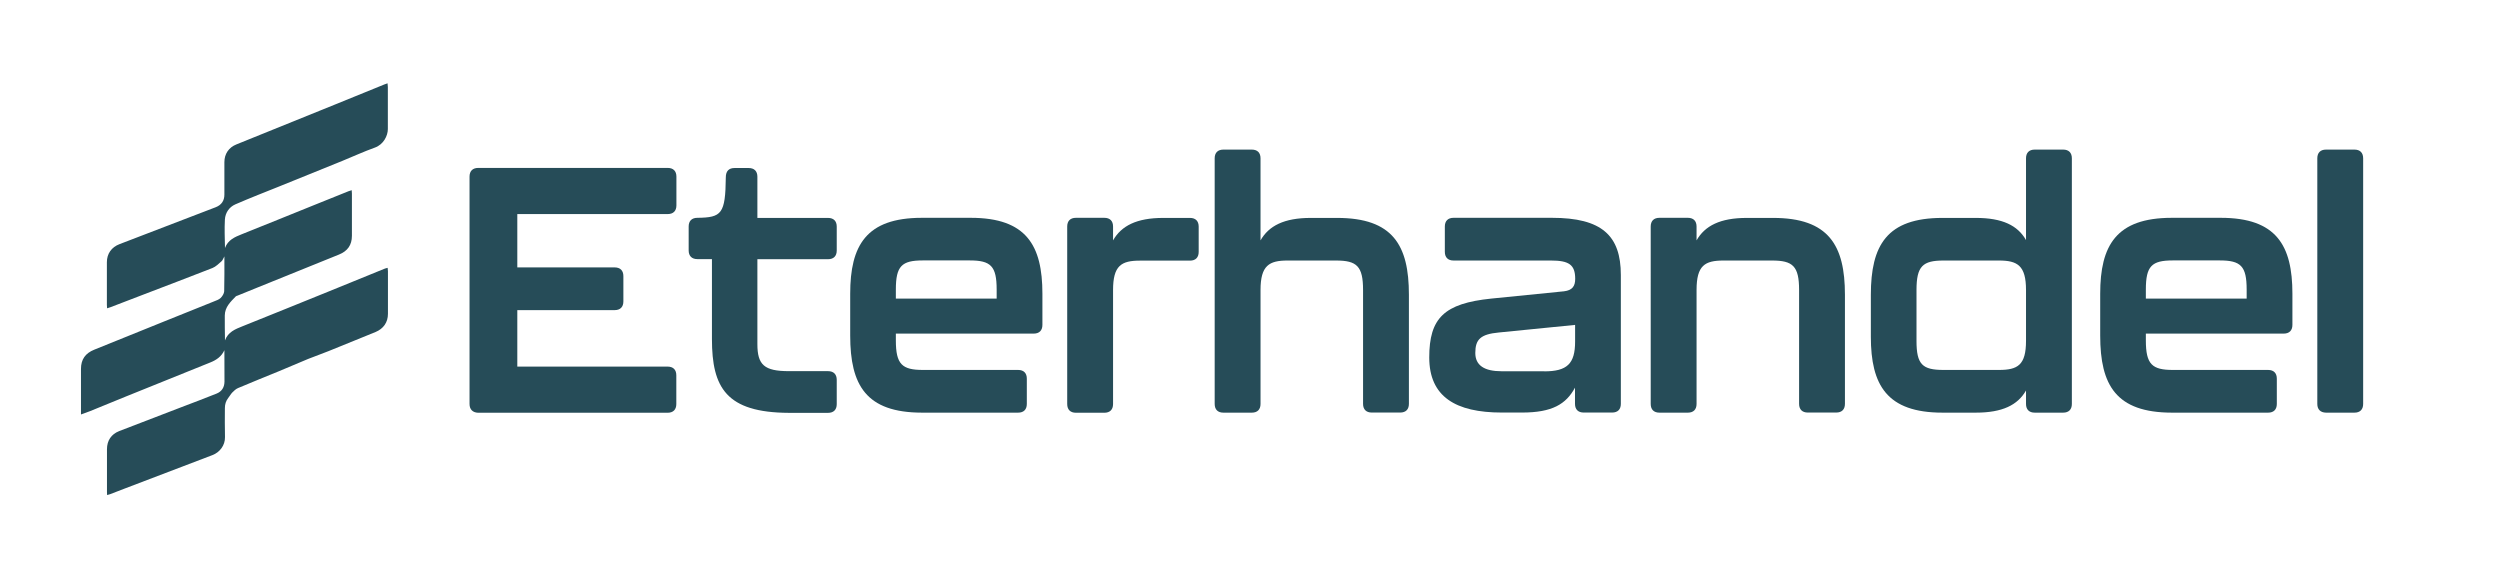 <?xml version="1.0" encoding="utf-8"?>
<!-- Generator: Adobe Illustrator 27.5.0, SVG Export Plug-In . SVG Version: 6.00 Build 0)  -->
<svg version="1.1" id="katman_1" xmlns="http://www.w3.org/2000/svg" xmlns:xlink="http://www.w3.org/1999/xlink" x="0px" y="0px"
	 viewBox="0 0 247 57" style="enable-background:new 0 0 247 57;" xml:space="preserve">
<style type="text/css">
	.st0{fill:#264C58;}
</style>
<g>
	<path class="st0" d="M46.39,39.91V17.45c0-0.55,0.31-0.86,0.86-0.86h18.72c0.55,0,0.86,0.31,0.86,0.86v2.84
		c0,0.55-0.31,0.86-0.86,0.86H51.11v5.27h9.62c0.55,0,0.86,0.31,0.86,0.86v2.5c0,0.55-0.31,0.86-0.86,0.86h-9.62v5.58h14.85
		c0.55,0,0.86,0.31,0.86,0.86v2.84c0,0.55-0.31,0.86-0.86,0.86H47.24C46.7,40.76,46.39,40.45,46.39,39.91z"/>
	<path class="st0" d="M70.34,33.5V25.6H68.9c-0.55,0-0.86-0.31-0.86-0.86v-2.36c0-0.55,0.31-0.86,0.86-0.86
		c2.4-0.03,2.77-0.38,2.81-4c0-0.62,0.31-0.92,0.86-0.92h1.4c0.55,0,0.86,0.31,0.86,0.86v4.07h6.98c0.55,0,0.86,0.31,0.86,0.86v2.36
		c0,0.55-0.31,0.86-0.86,0.86h-6.98v8.39c0,2.05,0.68,2.67,3.11,2.67h3.87c0.55,0,0.86,0.31,0.86,0.86v2.4
		c0,0.55-0.31,0.86-0.86,0.86h-3.87C71.75,40.76,70.34,38.3,70.34,33.5z"/>
	<path class="st0" d="M84,33.16v-4.14c0-4.76,1.57-7.5,7.08-7.5h4.83c5.51,0,7.08,2.74,7.08,7.5v3.08c0,0.55-0.31,0.86-0.86,0.86
		H88.51v0.68c0,2.36,0.62,2.91,2.67,2.91h9.41c0.55,0,0.86,0.31,0.86,0.86v2.5c0,0.55-0.31,0.86-0.86,0.86h-9.51
		C85.57,40.76,84,38.06,84,33.16z M98.47,29.5v-0.89c0-2.33-0.58-2.88-2.67-2.88h-4.62c-2.09,0-2.67,0.55-2.67,2.88v0.89H98.47z"/>
	<path class="st0" d="M117.57,21.53c0.55,0,0.86,0.31,0.86,0.86v2.5c0,0.55-0.31,0.86-0.86,0.86h-4.93c-1.85,0-2.67,0.48-2.67,2.91
		v11.26c0,0.55-0.31,0.86-0.86,0.86h-2.81c-0.55,0-0.86-0.31-0.86-0.86V22.38c0-0.55,0.31-0.86,0.86-0.86h2.81
		c0.55,0,0.86,0.31,0.86,0.86v1.37c0.82-1.44,2.33-2.22,4.96-2.22H117.57z"/>
	<path class="st0" d="M139.2,29.12v10.78c0,0.55-0.31,0.86-0.86,0.86h-2.81c-0.55,0-0.86-0.31-0.86-0.86V28.65
		c0-2.36-0.62-2.91-2.67-2.91h-4.79c-1.81,0-2.67,0.48-2.67,2.91v11.26c0,0.55-0.31,0.86-0.86,0.86h-2.81
		c-0.55,0-0.86-0.31-0.86-0.86V15.64c0-0.55,0.31-0.86,0.86-0.86h2.81c0.55,0,0.86,0.31,0.86,0.86v8.11
		c0.82-1.44,2.33-2.22,4.96-2.22h2.6C137.62,21.53,139.2,24.23,139.2,29.12z"/>
	<path class="st0" d="M141.21,35.32c0-3.9,1.47-5.34,6.13-5.82l7.19-0.72c0.82-0.1,1.1-0.51,1.1-1.23c0-1.4-0.62-1.81-2.4-1.81
		h-9.62c-0.55,0-0.86-0.31-0.86-0.86v-2.5c0-0.55,0.31-0.86,0.86-0.86h9.72c4.93,0,6.81,1.75,6.81,5.65v12.73
		c0,0.55-0.31,0.86-0.86,0.86h-2.81c-0.55,0-0.86-0.31-0.86-0.86V38.3c-0.89,1.64-2.26,2.46-5.24,2.46h-1.99
		C143.81,40.76,141.21,39.19,141.21,35.32z M152.57,36.69c2.26,0,3.05-0.75,3.05-2.94V32.1l-7.53,0.75
		c-1.81,0.17-2.33,0.68-2.33,2.02c0,1.23,0.89,1.81,2.6,1.81H152.57z"/>
	<path class="st0" d="M182.28,29.12v10.78c0,0.55-0.31,0.86-0.86,0.86h-2.81c-0.55,0-0.86-0.31-0.86-0.86V28.65
		c0-2.36-0.62-2.91-2.67-2.91h-4.79c-1.85,0-2.67,0.48-2.67,2.91v11.26c0,0.55-0.31,0.86-0.86,0.86h-2.81
		c-0.55,0-0.86-0.31-0.86-0.86V22.38c0-0.55,0.31-0.86,0.86-0.86h2.81c0.55,0,0.86,0.31,0.86,0.86v1.37
		c0.82-1.44,2.33-2.22,4.96-2.22h2.6C180.67,21.53,182.28,24.23,182.28,29.12z"/>
	<path class="st0" d="M201.03,14.78h2.81c0.55,0,0.86,0.31,0.86,0.86v24.27c0,0.55-0.31,0.86-0.86,0.86h-2.81
		c-0.55,0-0.86-0.31-0.86-0.86v-1.33c-0.82,1.44-2.33,2.19-4.96,2.19h-3.29c-5.51,0-7.08-2.74-7.08-7.5v-4.14
		c0-4.89,1.57-7.6,7.08-7.6h3.29c2.64,0,4.14,0.75,4.96,2.19v-8.08C200.17,15.09,200.48,14.78,201.03,14.78z M200.17,33.68v-5.03
		c0-2.43-0.86-2.91-2.67-2.91h-5.48c-2.05,0-2.67,0.55-2.67,2.91v5.03c0,2.33,0.58,2.87,2.67,2.87h5.48
		C199.35,36.55,200.17,36.07,200.17,33.68z"/>
	<path class="st0" d="M207.5,33.16v-4.14c0-4.76,1.57-7.5,7.08-7.5h4.83c5.51,0,7.08,2.74,7.08,7.5v3.08c0,0.55-0.31,0.86-0.86,0.86
		h-13.62v0.68c0,2.36,0.62,2.91,2.67,2.91h9.41c0.55,0,0.86,0.31,0.86,0.86v2.5c0,0.55-0.31,0.86-0.86,0.86h-9.51
		C209.07,40.76,207.5,38.06,207.5,33.16z M221.97,29.5v-0.89c0-2.33-0.58-2.88-2.67-2.88h-4.62c-2.09,0-2.67,0.55-2.67,2.88v0.89
		H221.97z"/>
	<path class="st0" d="M228.95,39.91V15.64c0-0.55,0.31-0.86,0.86-0.86h2.81c0.55,0,0.86,0.31,0.86,0.86v24.27
		c0,0.55-0.31,0.86-0.86,0.86h-2.81C229.26,40.76,228.95,40.45,228.95,39.91z"/>
</g>
<g id="VJlaFz.tif">
	<g>
		<g>
			<path class="st0" d="M22.17,34.6c-0.29,0.63-0.79,0.97-1.39,1.21c-2.8,1.12-5.59,2.25-8.38,3.38c-1.17,0.47-2.33,0.95-3.5,1.43
				C8.62,40.73,8.34,40.82,8,40.95c0-0.4,0-0.76,0-1.12c0-1.13,0-2.26,0-3.38c0-0.95,0.44-1.55,1.31-1.9
				c2.31-0.93,4.62-1.87,6.93-2.8c1.63-0.66,3.27-1.31,4.9-1.97c0.23-0.09,0.49-0.18,0.66-0.34c0.17-0.17,0.34-0.44,0.35-0.66
				c0.03-1.12,0.02-2.25,0.02-3.45c-0.12,0.21-0.17,0.39-0.29,0.49c-0.28,0.24-0.56,0.53-0.89,0.66c-2.25,0.89-4.51,1.73-6.76,2.6
				c-1.11,0.42-2.21,0.85-3.31,1.27c-0.1,0.04-0.2,0.06-0.34,0.11c-0.01-0.13-0.02-0.23-0.02-0.33c0-1.41,0-2.81,0-4.22
				c0-0.85,0.46-1.49,1.25-1.79c2.4-0.92,4.79-1.84,7.19-2.76c0.77-0.3,1.55-0.59,2.32-0.89c0.56-0.22,0.85-0.64,0.85-1.24
				c0-1.07,0-2.14,0-3.21c0-0.81,0.43-1.45,1.18-1.75c3.26-1.32,6.53-2.64,9.79-3.96c1.61-0.65,3.22-1.31,4.84-1.97
				c0.09-0.04,0.18-0.06,0.31-0.11c0.01,0.14,0.03,0.25,0.03,0.36c0,1.39,0,2.78,0,4.16c0,0.66-0.43,1.53-1.28,1.83
				c-1.09,0.39-2.15,0.88-3.23,1.32c-2.03,0.83-4.07,1.65-6.1,2.47c-1.49,0.6-2.99,1.18-4.46,1.82c-0.61,0.27-0.99,0.83-1.03,1.5
				c-0.05,0.93-0.01,1.86,0.01,2.81c0.29-0.79,0.95-1.08,1.66-1.36c2.36-0.94,4.71-1.9,7.07-2.85c1.16-0.47,2.32-0.93,3.48-1.4
				c0.09-0.03,0.18-0.06,0.31-0.1c0.01,0.14,0.02,0.24,0.02,0.34c0,1.39,0,2.78,0,4.16c0,0.92-0.43,1.52-1.28,1.86
				c-2.7,1.09-5.41,2.18-8.11,3.28c-0.64,0.26-1.28,0.52-1.92,0.78c-0.05,0.02-0.12,0.03-0.16,0.07c-0.52,0.54-1.08,1.05-1.09,1.89
				c0,0.81,0,1.63,0.02,2.46c0.3-0.83,1.01-1.11,1.74-1.4c2.88-1.15,5.75-2.32,8.62-3.48c1.8-0.73,3.6-1.47,5.4-2.2
				c0.09-0.04,0.18-0.05,0.31-0.09c0.01,0.13,0.03,0.23,0.03,0.33c0,1.41,0,2.81,0,4.22c0,0.84-0.45,1.47-1.22,1.79
				c-1.55,0.63-3.1,1.26-4.65,1.89c-0.66,0.27-1.34,0.5-2.01,0.77c-0.97,0.4-1.93,0.82-2.9,1.22c-1.34,0.55-2.69,1.09-4.03,1.66
				c-0.22,0.09-0.41,0.28-0.58,0.45c-0.15,0.16-0.25,0.36-0.39,0.53c-0.23,0.29-0.33,0.63-0.33,1c0,0.95-0.02,1.91,0.01,2.86
				c0.02,0.83-0.53,1.51-1.23,1.78c-2.92,1.11-5.84,2.23-8.76,3.34c-0.44,0.17-0.88,0.34-1.32,0.51c-0.1,0.04-0.2,0.06-0.34,0.1
				c-0.01-0.13-0.01-0.22-0.01-0.31c0-1.41,0-2.81,0-4.22c0-0.85,0.42-1.48,1.21-1.79c2.04-0.79,4.09-1.57,6.14-2.36
				c1.16-0.44,2.32-0.88,3.47-1.34c0.51-0.2,0.78-0.61,0.79-1.17C22.17,36.66,22.17,35.63,22.17,34.6z"/>
		</g>
	</g>
</g>
</svg>

